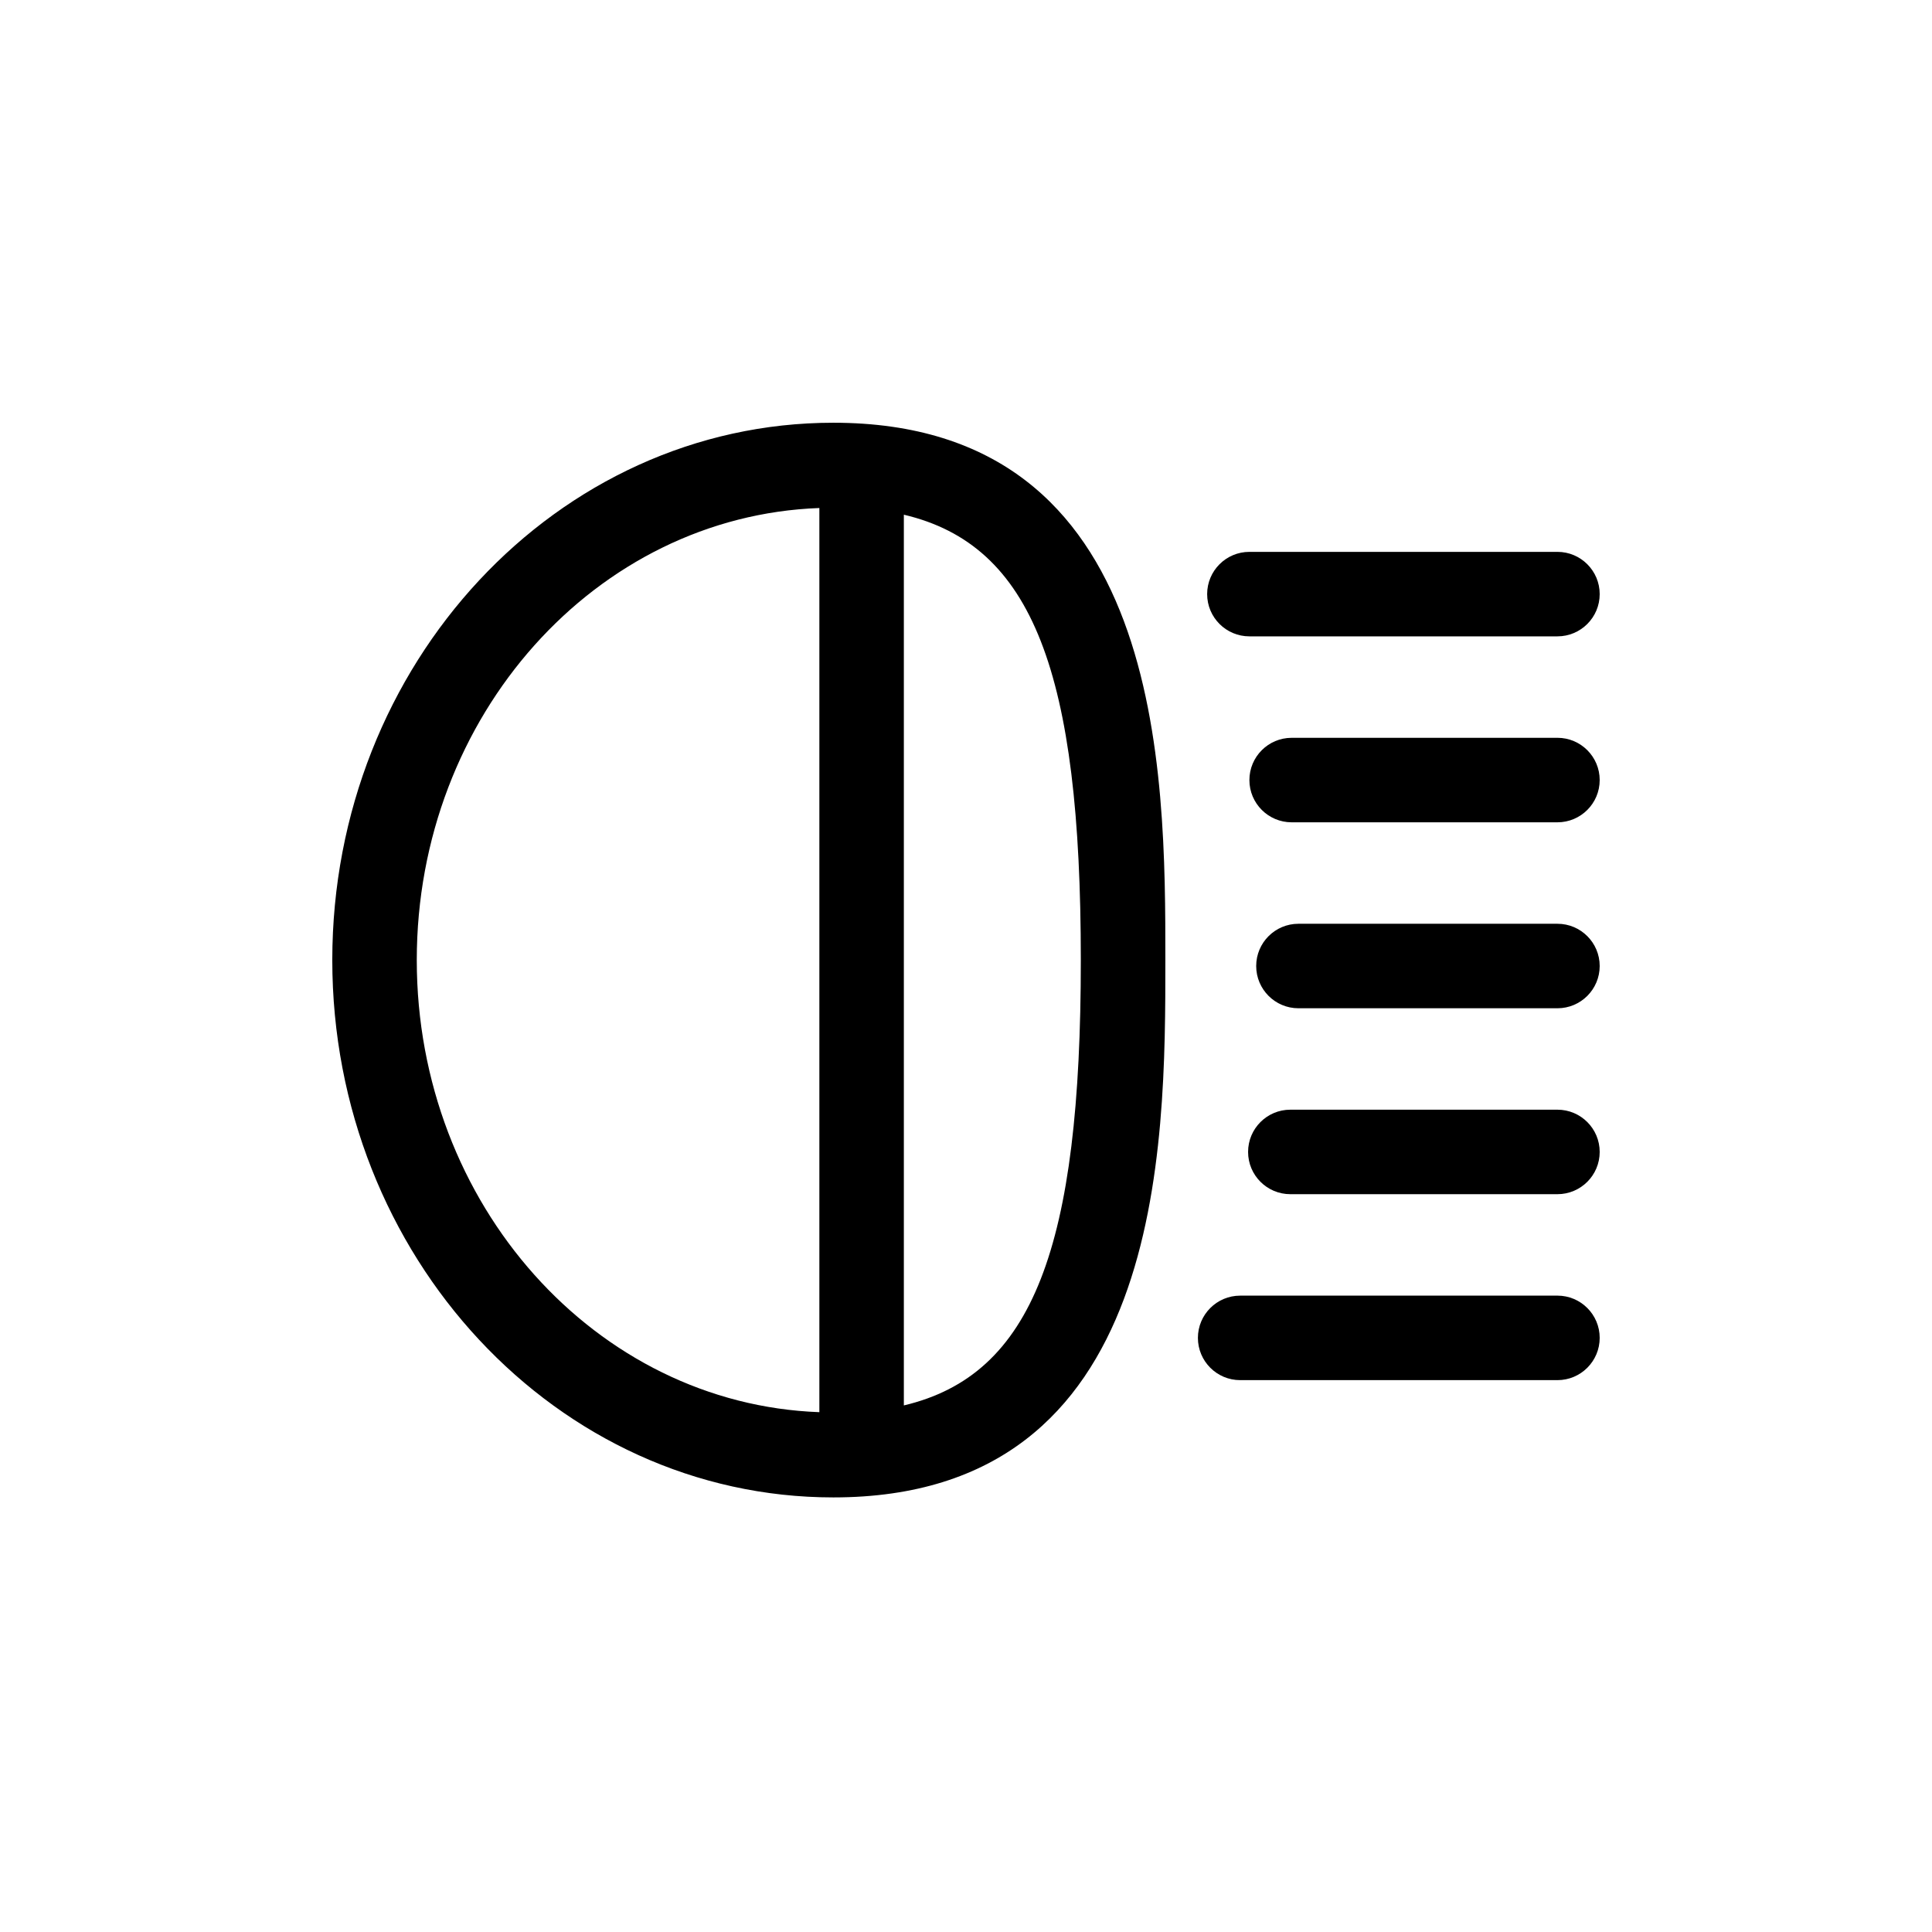 <?xml version="1.0" encoding="UTF-8"?>
<!-- Uploaded to: ICON Repo, www.svgrepo.com, Generator: ICON Repo Mixer Tools -->
<svg fill="#000000" width="800px" height="800px" version="1.1" viewBox="144 144 512 512" xmlns="http://www.w3.org/2000/svg">
 <g>
  <path d="m364.84 256.03c-73.215 0-132.78 63.875-132.78 142.4 0 78.516 59.562 142.4 132.78 142.4 87.992 0 87.992-92.633 87.992-142.4 0-49.77 0-142.4-87.992-142.4zm-110.39 142.4c0-64.816 47.543-117.66 106.69-119.8v239.61c-59.148-2.144-106.69-54.988-106.69-119.8zm129.08 118.02v-236.05c34.23 8.07 46.898 41.957 46.898 118.02 0.008 76.07-12.668 109.95-46.898 118.03z"/>
  <path d="m556.74 312.64h-81.637c-6.18 0-11.195-5.016-11.195-11.195 0-6.18 5.016-11.195 11.195-11.195h81.637c6.18 0 11.195 5.016 11.195 11.195 0 6.18-5.016 11.195-11.195 11.195z"/>
  <path d="m556.74 509.75h-84.086c-6.18 0-11.195-5.016-11.195-11.195 0-6.18 5.016-11.195 11.195-11.195l84.086-0.004c6.18 0 11.195 5.016 11.195 11.195 0 6.184-5.016 11.199-11.195 11.199z"/>
  <path d="m556.74 460.47h-70.789c-6.18 0-11.195-5.016-11.195-11.195 0-6.18 5.016-11.195 11.195-11.195h70.789c6.18 0 11.195 5.016 11.195 11.195 0 6.18-5.016 11.195-11.195 11.195z"/>
  <path d="m556.74 411.2h-68.641c-6.18 0-11.195-5.016-11.195-11.195s5.016-11.195 11.195-11.195h68.641c6.18 0 11.195 5.016 11.195 11.195s-5.016 11.195-11.195 11.195z"/>
  <path d="m556.74 361.92h-70.441c-6.18 0-11.195-5.016-11.195-11.195 0-6.18 5.016-11.195 11.195-11.195l70.441-0.004c6.18 0 11.195 5.016 11.195 11.195 0 6.184-5.016 11.199-11.195 11.199z"/>
 </g>
</svg>